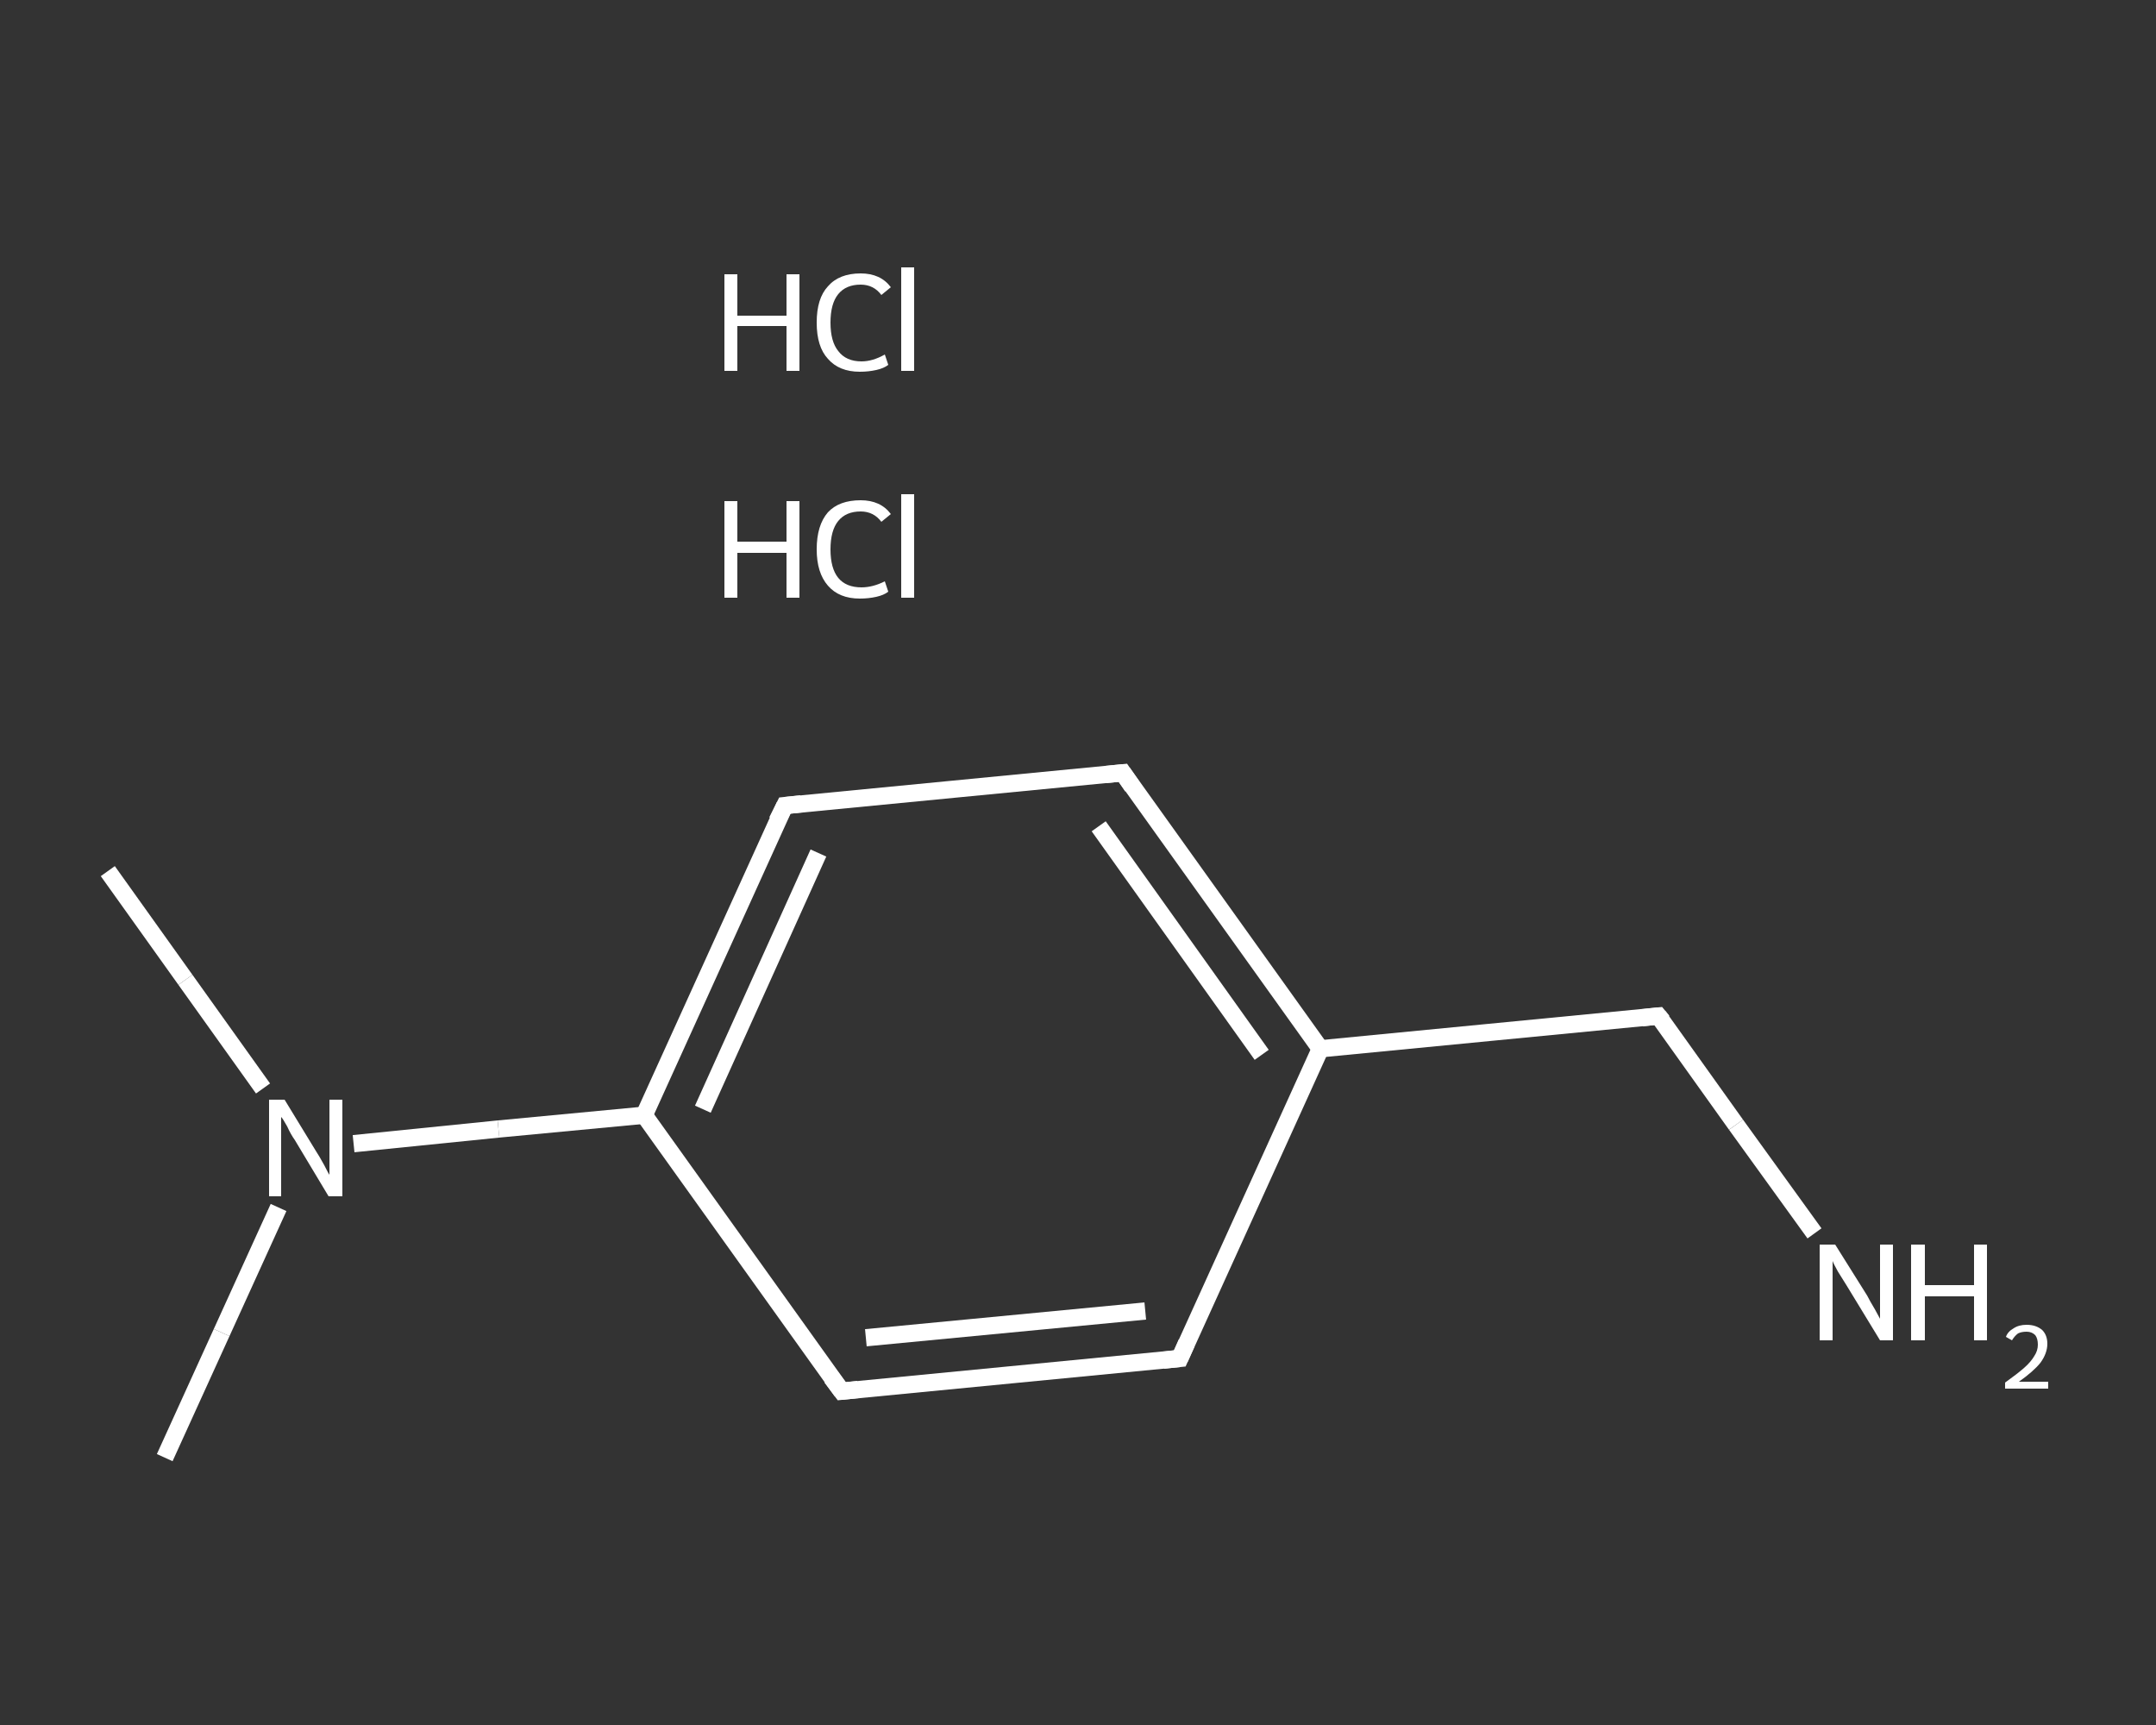 <?xml version='1.0' encoding='iso-8859-1'?>
<svg version='1.1' baseProfile='full'
              xmlns='http://www.w3.org/2000/svg'
                      xmlns:rdkit='http://www.rdkit.org/xml'
                      xmlns:xlink='http://www.w3.org/1999/xlink'
                  xml:space='preserve'
width='250px' height='200px' viewBox='0 0 250 200'>
<rect x="0" y="0" width="250" height="200" fill="#333333" stroke="none"/>
<!-- END OF HEADER -->
<rect style='opacity:1.0;fill:transparent;stroke:none' width='250.0' height='200.0' x='0.0' y='0.0'> </rect>
<path class='bond-0 atom-0 atom-1' d='M 12.5,101.0 L 21.5,113.6' style='fill:none;fill-rule:evenodd;stroke:#FFFFFF;stroke-width:2.0px;stroke-linecap:butt;stroke-linejoin:miter;stroke-opacity:1' />
<path class='bond-0 atom-0 atom-1' d='M 21.5,113.6 L 30.5,126.2' style='fill:none;fill-rule:evenodd;stroke:#FFFFFF;stroke-width:2.0px;stroke-linecap:butt;stroke-linejoin:miter;stroke-opacity:1' />
<path class='bond-1 atom-1 atom-2' d='M 32.3,140.0 L 25.7,154.5' style='fill:none;fill-rule:evenodd;stroke:#FFFFFF;stroke-width:2.0px;stroke-linecap:butt;stroke-linejoin:miter;stroke-opacity:1' />
<path class='bond-1 atom-1 atom-2' d='M 25.7,154.5 L 19.1,169.0' style='fill:none;fill-rule:evenodd;stroke:#FFFFFF;stroke-width:2.0px;stroke-linecap:butt;stroke-linejoin:miter;stroke-opacity:1' />
<path class='bond-2 atom-1 atom-3' d='M 41.0,132.6 L 57.8,130.9' style='fill:none;fill-rule:evenodd;stroke:#FFFFFF;stroke-width:2.0px;stroke-linecap:butt;stroke-linejoin:miter;stroke-opacity:1' />
<path class='bond-2 atom-1 atom-3' d='M 57.8,130.9 L 74.7,129.3' style='fill:none;fill-rule:evenodd;stroke:#FFFFFF;stroke-width:2.0px;stroke-linecap:butt;stroke-linejoin:miter;stroke-opacity:1' />
<path class='bond-3 atom-3 atom-4' d='M 74.7,129.3 L 91.0,93.4' style='fill:none;fill-rule:evenodd;stroke:#FFFFFF;stroke-width:2.0px;stroke-linecap:butt;stroke-linejoin:miter;stroke-opacity:1' />
<path class='bond-3 atom-3 atom-4' d='M 81.5,128.6 L 94.9,98.9' style='fill:none;fill-rule:evenodd;stroke:#FFFFFF;stroke-width:2.0px;stroke-linecap:butt;stroke-linejoin:miter;stroke-opacity:1' />
<path class='bond-4 atom-4 atom-5' d='M 91.0,93.4 L 130.2,89.6' style='fill:none;fill-rule:evenodd;stroke:#FFFFFF;stroke-width:2.0px;stroke-linecap:butt;stroke-linejoin:miter;stroke-opacity:1' />
<path class='bond-5 atom-5 atom-6' d='M 130.2,89.6 L 153.1,121.6' style='fill:none;fill-rule:evenodd;stroke:#FFFFFF;stroke-width:2.0px;stroke-linecap:butt;stroke-linejoin:miter;stroke-opacity:1' />
<path class='bond-5 atom-5 atom-6' d='M 127.4,95.8 L 146.3,122.3' style='fill:none;fill-rule:evenodd;stroke:#FFFFFF;stroke-width:2.0px;stroke-linecap:butt;stroke-linejoin:miter;stroke-opacity:1' />
<path class='bond-6 atom-6 atom-7' d='M 153.1,121.6 L 192.3,117.8' style='fill:none;fill-rule:evenodd;stroke:#FFFFFF;stroke-width:2.0px;stroke-linecap:butt;stroke-linejoin:miter;stroke-opacity:1' />
<path class='bond-7 atom-7 atom-8' d='M 192.3,117.8 L 201.3,130.4' style='fill:none;fill-rule:evenodd;stroke:#FFFFFF;stroke-width:2.0px;stroke-linecap:butt;stroke-linejoin:miter;stroke-opacity:1' />
<path class='bond-7 atom-7 atom-8' d='M 201.3,130.4 L 210.4,143.0' style='fill:none;fill-rule:evenodd;stroke:#FFFFFF;stroke-width:2.0px;stroke-linecap:butt;stroke-linejoin:miter;stroke-opacity:1' />
<path class='bond-8 atom-6 atom-9' d='M 153.1,121.6 L 136.8,157.5' style='fill:none;fill-rule:evenodd;stroke:#FFFFFF;stroke-width:2.0px;stroke-linecap:butt;stroke-linejoin:miter;stroke-opacity:1' />
<path class='bond-9 atom-9 atom-10' d='M 136.8,157.5 L 97.6,161.3' style='fill:none;fill-rule:evenodd;stroke:#FFFFFF;stroke-width:2.0px;stroke-linecap:butt;stroke-linejoin:miter;stroke-opacity:1' />
<path class='bond-9 atom-9 atom-10' d='M 132.8,152.0 L 100.4,155.1' style='fill:none;fill-rule:evenodd;stroke:#FFFFFF;stroke-width:2.0px;stroke-linecap:butt;stroke-linejoin:miter;stroke-opacity:1' />
<path class='bond-10 atom-10 atom-3' d='M 97.6,161.3 L 74.7,129.3' style='fill:none;fill-rule:evenodd;stroke:#FFFFFF;stroke-width:2.0px;stroke-linecap:butt;stroke-linejoin:miter;stroke-opacity:1' />
<path d='M 90.1,95.2 L 91.0,93.4 L 92.9,93.2' style='fill:none;stroke:#FFFFFF;stroke-width:2.0px;stroke-linecap:butt;stroke-linejoin:miter;stroke-opacity:1;' />
<path d='M 128.2,89.8 L 130.2,89.6 L 131.3,91.2' style='fill:none;stroke:#FFFFFF;stroke-width:2.0px;stroke-linecap:butt;stroke-linejoin:miter;stroke-opacity:1;' />
<path d='M 190.4,118.0 L 192.3,117.8 L 192.8,118.4' style='fill:none;stroke:#FFFFFF;stroke-width:2.0px;stroke-linecap:butt;stroke-linejoin:miter;stroke-opacity:1;' />
<path d='M 137.6,155.7 L 136.8,157.5 L 134.9,157.7' style='fill:none;stroke:#FFFFFF;stroke-width:2.0px;stroke-linecap:butt;stroke-linejoin:miter;stroke-opacity:1;' />
<path d='M 99.5,161.1 L 97.6,161.3 L 96.4,159.7' style='fill:none;stroke:#FFFFFF;stroke-width:2.0px;stroke-linecap:butt;stroke-linejoin:miter;stroke-opacity:1;' />
<path class='atom-1' d='M 33.0 127.5
L 36.6 133.4
Q 37.0 134.0, 37.6 135.1
Q 38.1 136.1, 38.2 136.2
L 38.2 127.5
L 39.7 127.5
L 39.7 138.7
L 38.1 138.7
L 34.2 132.2
Q 33.7 131.5, 33.3 130.6
Q 32.8 129.7, 32.6 129.5
L 32.6 138.7
L 31.2 138.7
L 31.2 127.5
L 33.0 127.5
' fill='#FFFFFF'/>
<path class='atom-8' d='M 212.8 144.3
L 216.5 150.2
Q 216.8 150.8, 217.4 151.8
Q 218.0 152.9, 218.0 152.9
L 218.0 144.3
L 219.5 144.3
L 219.5 155.4
L 218.0 155.4
L 214.1 149.0
Q 213.6 148.2, 213.1 147.4
Q 212.6 146.5, 212.5 146.2
L 212.5 155.4
L 211.0 155.4
L 211.0 144.3
L 212.8 144.3
' fill='#FFFFFF'/>
<path class='atom-8' d='M 221.6 144.3
L 223.2 144.3
L 223.2 149.0
L 228.9 149.0
L 228.9 144.3
L 230.4 144.3
L 230.4 155.4
L 228.9 155.4
L 228.9 150.3
L 223.2 150.3
L 223.2 155.4
L 221.6 155.4
L 221.6 144.3
' fill='#FFFFFF'/>
<path class='atom-8' d='M 232.6 155.0
Q 232.8 154.4, 233.5 154.0
Q 234.1 153.6, 235.0 153.6
Q 236.1 153.6, 236.8 154.2
Q 237.4 154.8, 237.4 155.8
Q 237.4 156.9, 236.6 158.0
Q 235.8 159.0, 234.1 160.2
L 237.5 160.2
L 237.5 161.0
L 232.5 161.0
L 232.5 160.3
Q 233.9 159.3, 234.7 158.6
Q 235.5 157.9, 235.9 157.2
Q 236.3 156.6, 236.3 155.9
Q 236.3 155.2, 236.0 154.8
Q 235.6 154.4, 235.0 154.4
Q 234.4 154.4, 234.0 154.6
Q 233.6 154.9, 233.3 155.4
L 232.6 155.0
' fill='#FFFFFF'/>
<path class='atom-11' d='M 84.0 58.1
L 85.5 58.1
L 85.5 62.8
L 91.2 62.8
L 91.2 58.1
L 92.7 58.1
L 92.7 69.3
L 91.2 69.3
L 91.2 64.1
L 85.5 64.1
L 85.5 69.3
L 84.0 69.3
L 84.0 58.1
' fill='#FFFFFF'/>
<path class='atom-11' d='M 94.7 63.7
Q 94.7 60.9, 96.0 59.4
Q 97.3 58.0, 99.8 58.0
Q 102.1 58.0, 103.3 59.6
L 102.2 60.5
Q 101.3 59.3, 99.8 59.3
Q 98.1 59.3, 97.2 60.4
Q 96.3 61.5, 96.3 63.7
Q 96.3 65.9, 97.2 67.0
Q 98.1 68.1, 99.9 68.1
Q 101.2 68.1, 102.6 67.4
L 103.0 68.6
Q 102.5 69.0, 101.6 69.2
Q 100.7 69.4, 99.7 69.4
Q 97.3 69.4, 96.0 67.9
Q 94.7 66.4, 94.7 63.7
' fill='#FFFFFF'/>
<path class='atom-11' d='M 104.5 57.3
L 106.0 57.3
L 106.0 69.3
L 104.5 69.3
L 104.5 57.3
' fill='#FFFFFF'/>
<path class='atom-12' d='M 84.0 31.8
L 85.5 31.8
L 85.5 36.6
L 91.2 36.6
L 91.2 31.8
L 92.7 31.8
L 92.7 43.0
L 91.2 43.0
L 91.2 37.8
L 85.5 37.8
L 85.5 43.0
L 84.0 43.0
L 84.0 31.8
' fill='#FFFFFF'/>
<path class='atom-12' d='M 94.7 37.4
Q 94.7 34.6, 96.0 33.2
Q 97.3 31.7, 99.8 31.7
Q 102.1 31.7, 103.3 33.3
L 102.2 34.2
Q 101.3 33.0, 99.8 33.0
Q 98.1 33.0, 97.2 34.1
Q 96.3 35.2, 96.3 37.4
Q 96.3 39.6, 97.2 40.7
Q 98.1 41.9, 99.9 41.9
Q 101.2 41.9, 102.6 41.1
L 103.0 42.3
Q 102.5 42.7, 101.6 42.9
Q 100.7 43.1, 99.7 43.1
Q 97.3 43.1, 96.0 41.6
Q 94.7 40.2, 94.7 37.4
' fill='#FFFFFF'/>
<path class='atom-12' d='M 104.5 31.0
L 106.0 31.0
L 106.0 43.0
L 104.5 43.0
L 104.5 31.0
' fill='#FFFFFF'/>
</svg>
